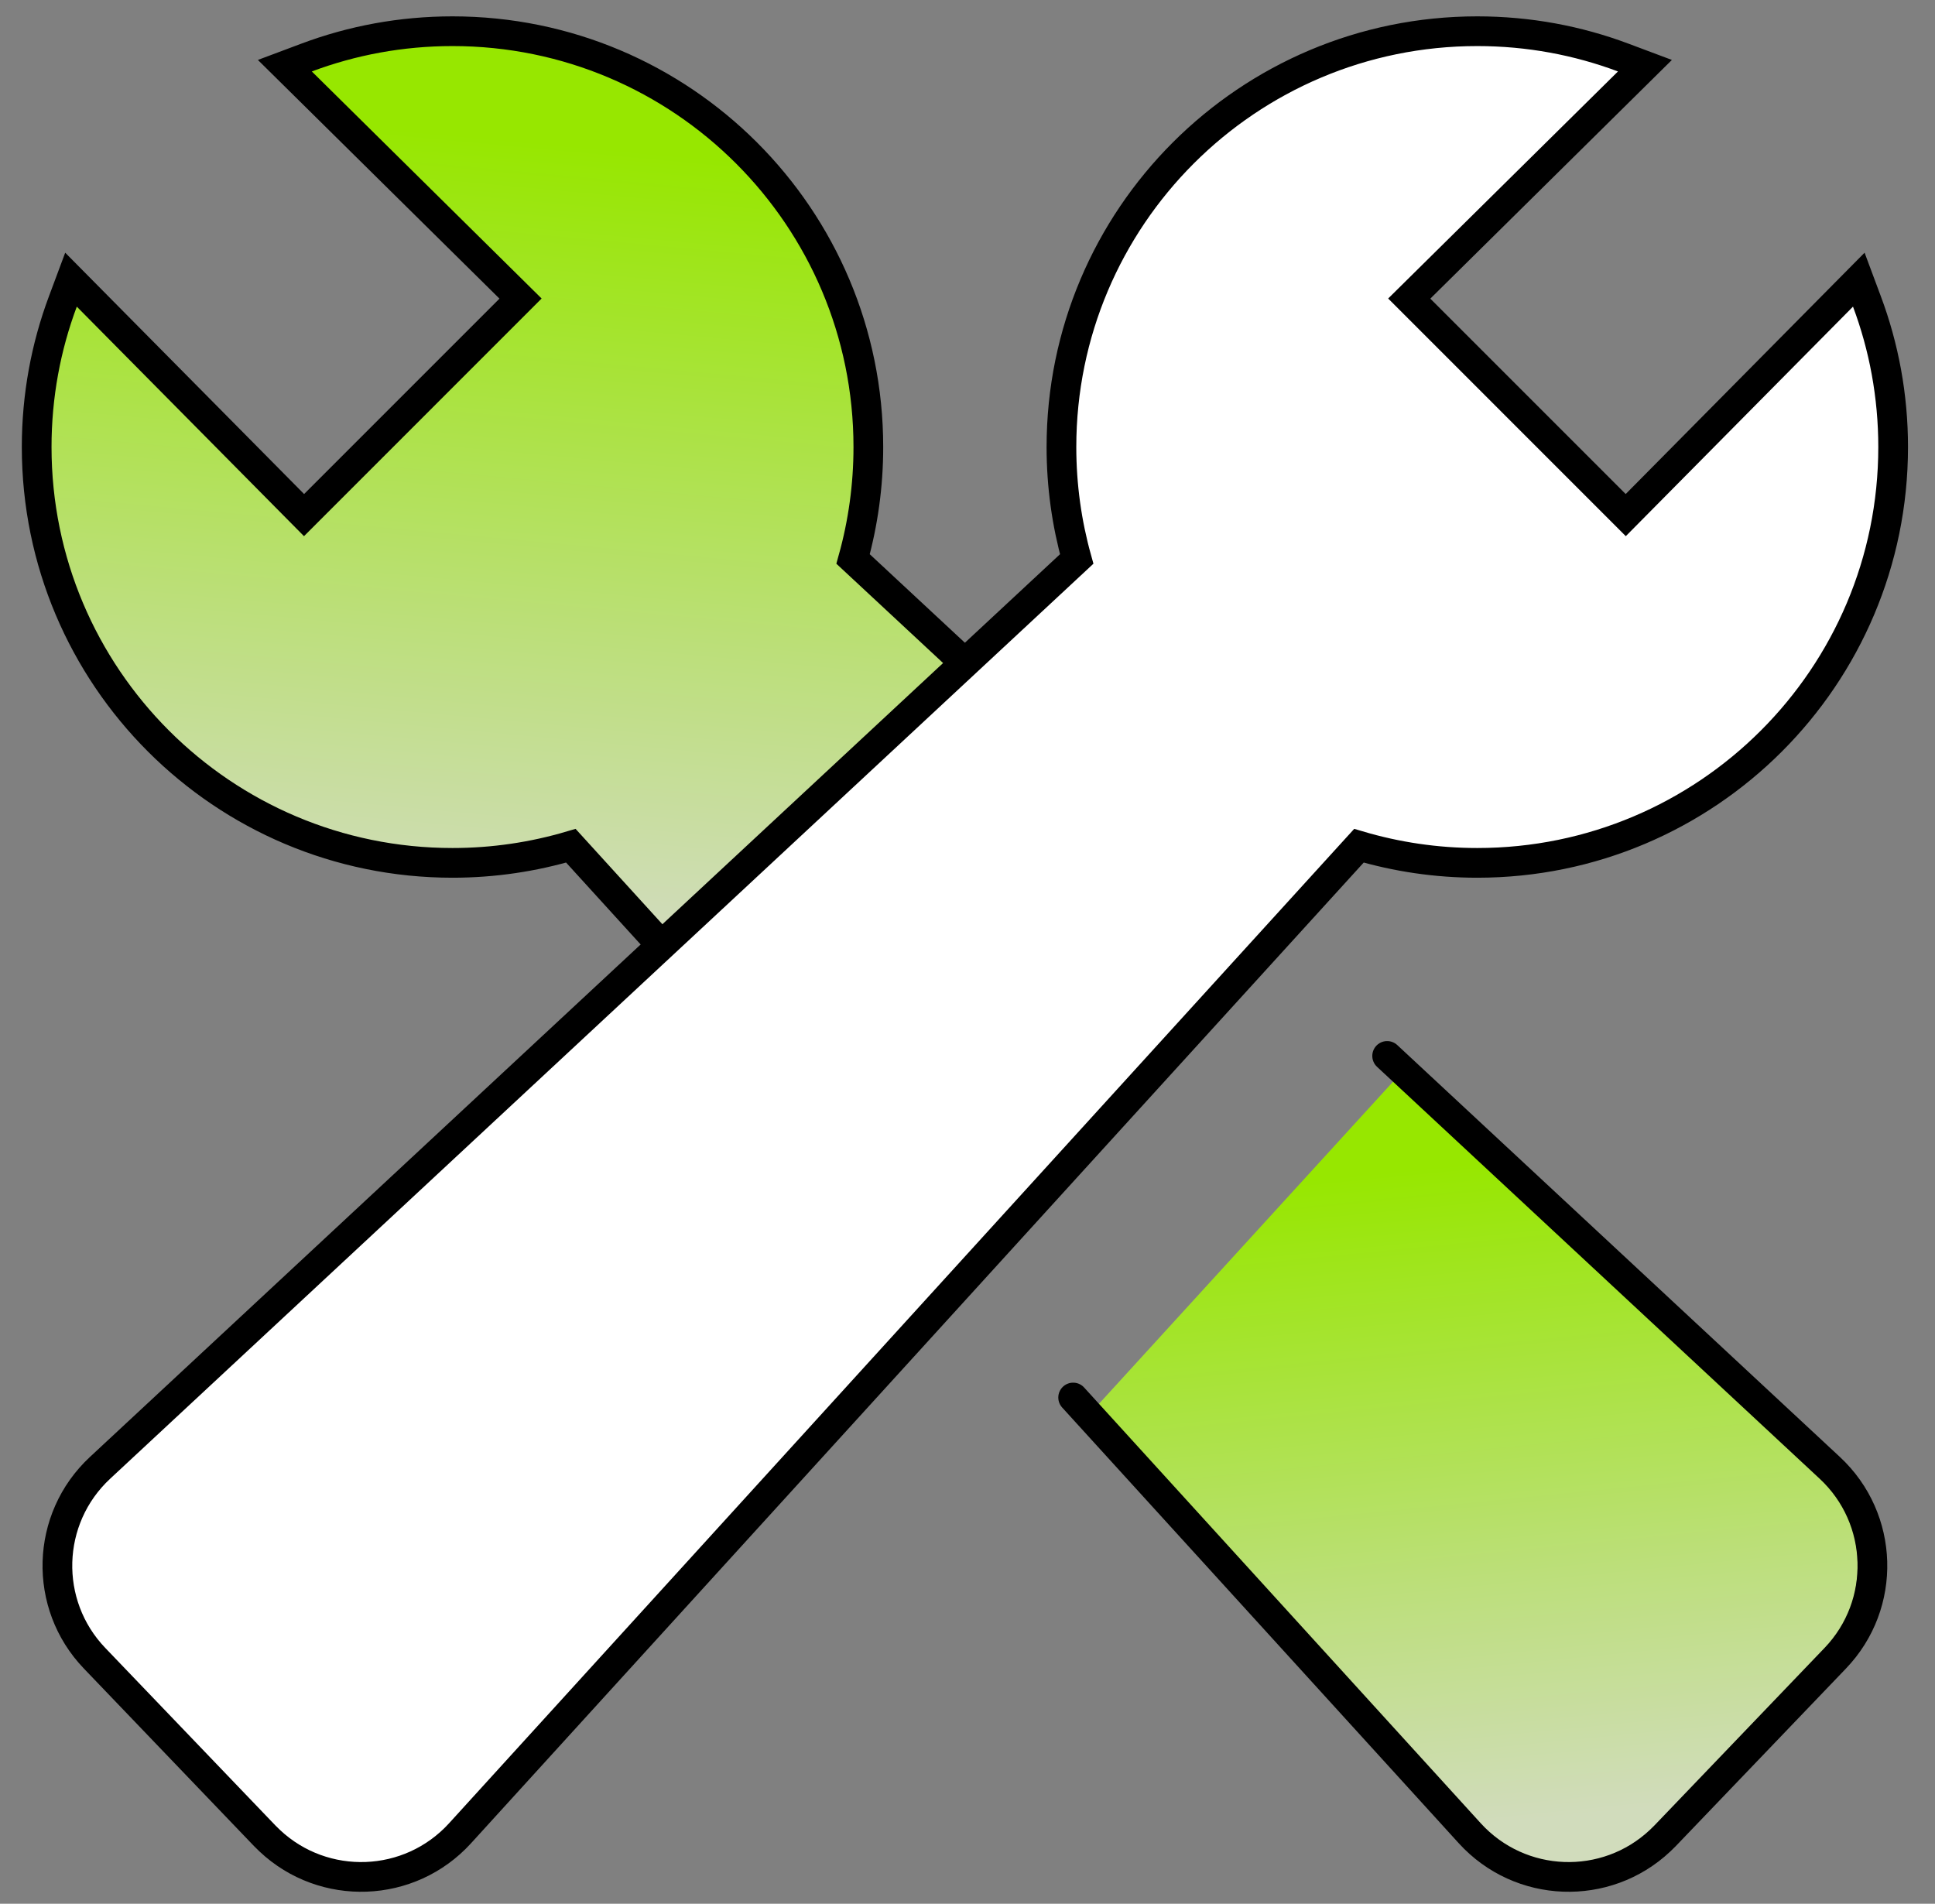 <svg width="62" height="61" viewBox="0 0 62 61" fill="none" xmlns="http://www.w3.org/2000/svg">
<rect x="0" y="0" width="62" height="61" fill="#808080" stroke="none"/>
<path d="M58.329 53.132C59.983 51.407 59.904 48.662 58.155 47.034L44.955 34.31L34.962 45.255L46.618 58.741C48.235 60.518 50.983 60.607 52.713 58.983L52.877 58.821L58.329 53.132Z" fill="url(#paint0_linear_1182_5646)"/>
<path d="M44.446 33.834L58.63 47.034C60.379 48.662 60.458 51.407 58.805 53.132L53.353 58.821L53.188 58.983C51.458 60.607 48.711 60.518 47.093 58.741L34.385 44.779" stroke="black" stroke-width="0.952" stroke-linecap="round"/>
<path d="M14.499 1C12.855 1 11.278 1.298 9.823 1.844L9.127 2.105L16.679 9.567L9.742 16.505L2.275 8.961L2.015 9.658C1.472 11.11 1.175 12.683 1.175 14.324C1.175 21.683 7.14 27.648 14.499 27.648C15.816 27.648 17.089 27.455 18.291 27.099L22.256 31.455L32.106 22.352L27.334 17.911C27.652 16.77 27.823 15.567 27.823 14.324C27.823 6.965 21.858 1 14.499 1Z" fill="url(#paint1_linear_1182_5646)" stroke="black" stroke-width="0.952"/>
<path d="M47.334 1C48.979 1 50.555 1.298 52.01 1.844L52.706 2.105L45.154 9.567L52.091 16.505L59.558 8.961L59.818 9.658C60.362 11.11 60.659 12.683 60.659 14.324C60.659 21.683 54.693 27.648 47.334 27.648C46.017 27.648 44.745 27.455 43.542 27.099L14.741 58.741C13.123 60.518 10.376 60.607 8.646 58.983L8.481 58.821L3.029 53.132C1.376 51.407 1.455 48.662 3.204 47.034L34.499 17.911C34.181 16.77 34.01 15.567 34.01 14.324C34.01 6.965 39.976 1 47.334 1Z" fill="white" stroke="black" stroke-width="0.952"/>
<defs>
<linearGradient id="paint0_linear_1182_5646" x1="37.418" y1="38.257" x2="39.502" y2="59.257" gradientUnits="userSpaceOnUse">
<stop stop-color="#97E700"/>
<stop offset="0.63" stop-color="#BCDF7A"/>
<stop offset="1" stop-color="#D1DCBC"/>
</linearGradient>
<linearGradient id="paint1_linear_1182_5646" x1="29.013" y1="5.653" x2="26.711" y2="30.443" gradientUnits="userSpaceOnUse">
<stop stop-color="#97E700"/>
<stop offset="0.63" stop-color="#BCDF7A"/>
<stop offset="1" stop-color="#D1DCBC"/>
</linearGradient>
</defs>
</svg>
